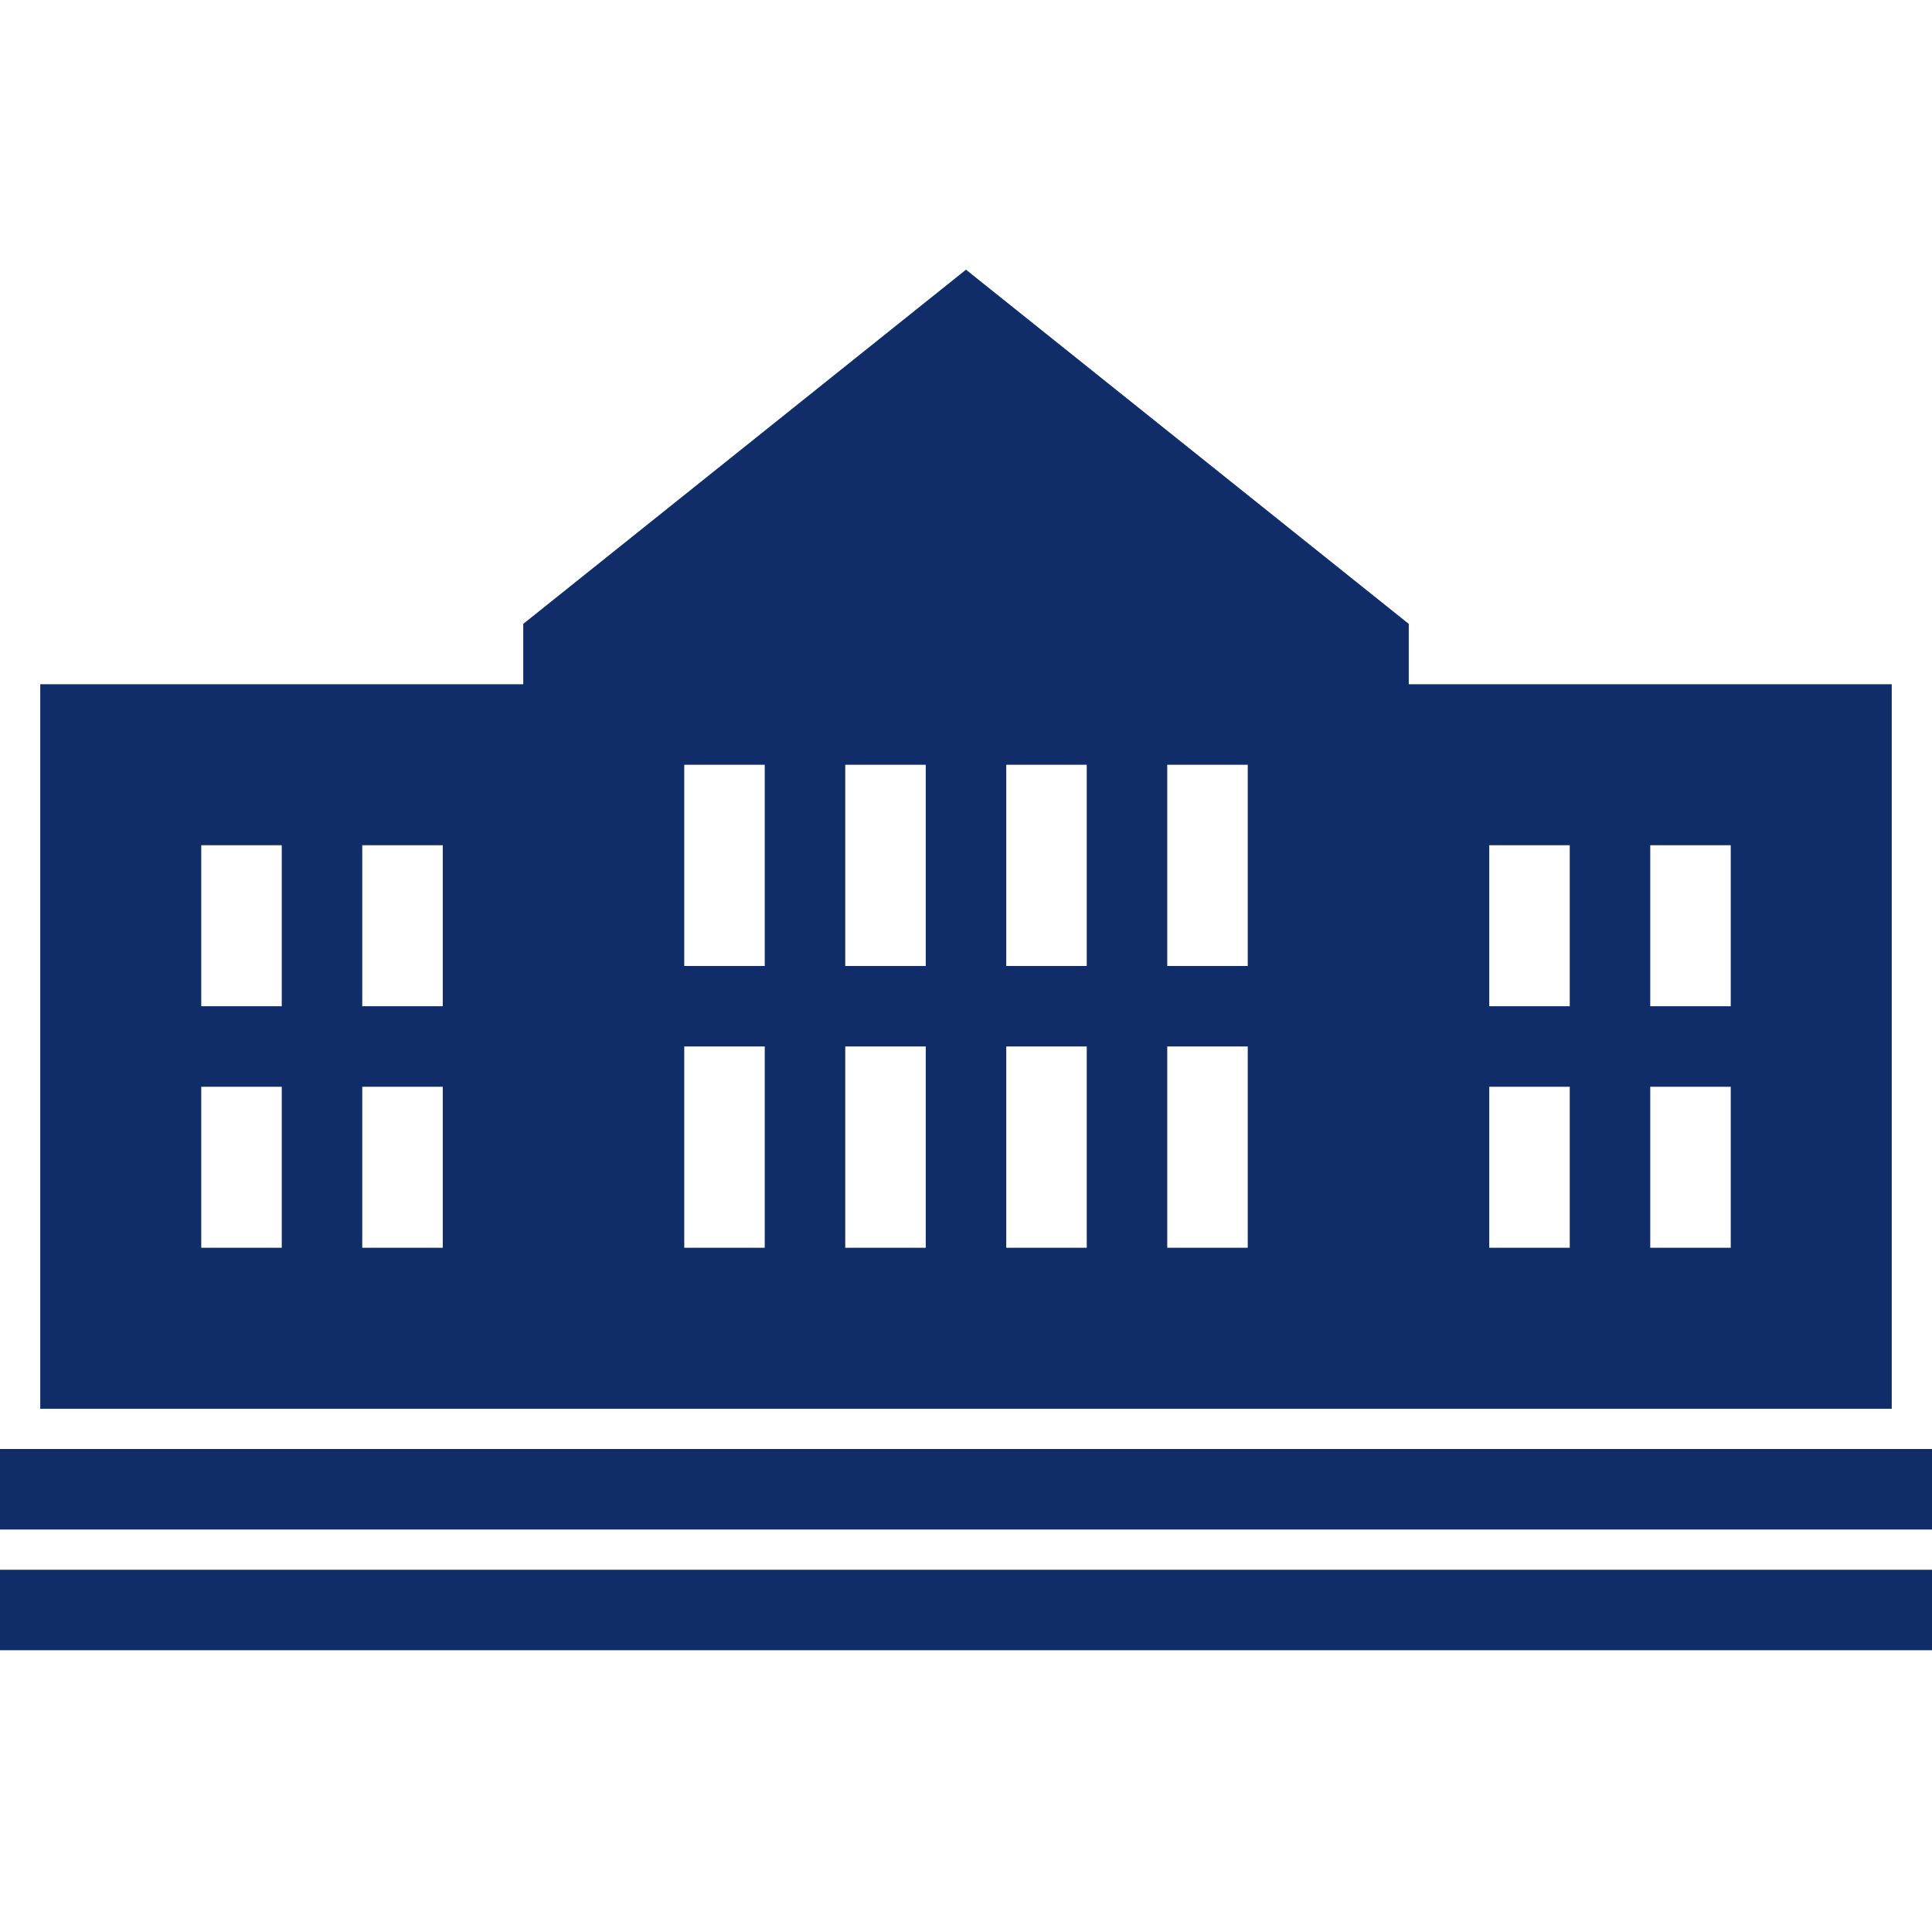 <?xml version="1.0" encoding="UTF-8"?>
<svg id="Layer_1" xmlns="http://www.w3.org/2000/svg" xmlns:xlink="http://www.w3.org/1999/xlink" version="1.1" viewBox="0 0 48 48">
  <!-- Generator: Adobe Illustrator 29.2.1, SVG Export Plug-In . SVG Version: 2.1.0 Build 116)  -->
  <defs>
    <style>
      .st0 {
        fill: #102d69;
      }
    </style>
  </defs>
  <path class="st0" d="M47,17h-12v-1.5l-11-8.8-11,8.8v1.5H1v18h46v-18ZM7,31h-2v-4h2v4ZM7,25h-2v-4h2v4ZM11,31h-2v-4h2v4ZM11,25h-2v-4h2v4ZM19,31h-2v-5h2v5ZM19,24h-2v-5h2v5ZM23,31h-2v-5h2v5ZM23,24h-2v-5h2v5ZM27,31h-2v-5h2v5ZM27,24h-2v-5h2v5ZM31,31h-2v-5h2v5ZM31,24h-2v-5h2v5ZM39,31h-2v-4h2v4ZM39,25h-2v-4h2v4ZM43,31h-2v-4h2v4ZM43,25h-2v-4h2v4ZM48,36v2H0v-2h48ZM0,39h48v2H0v-2Z"/>
</svg>
